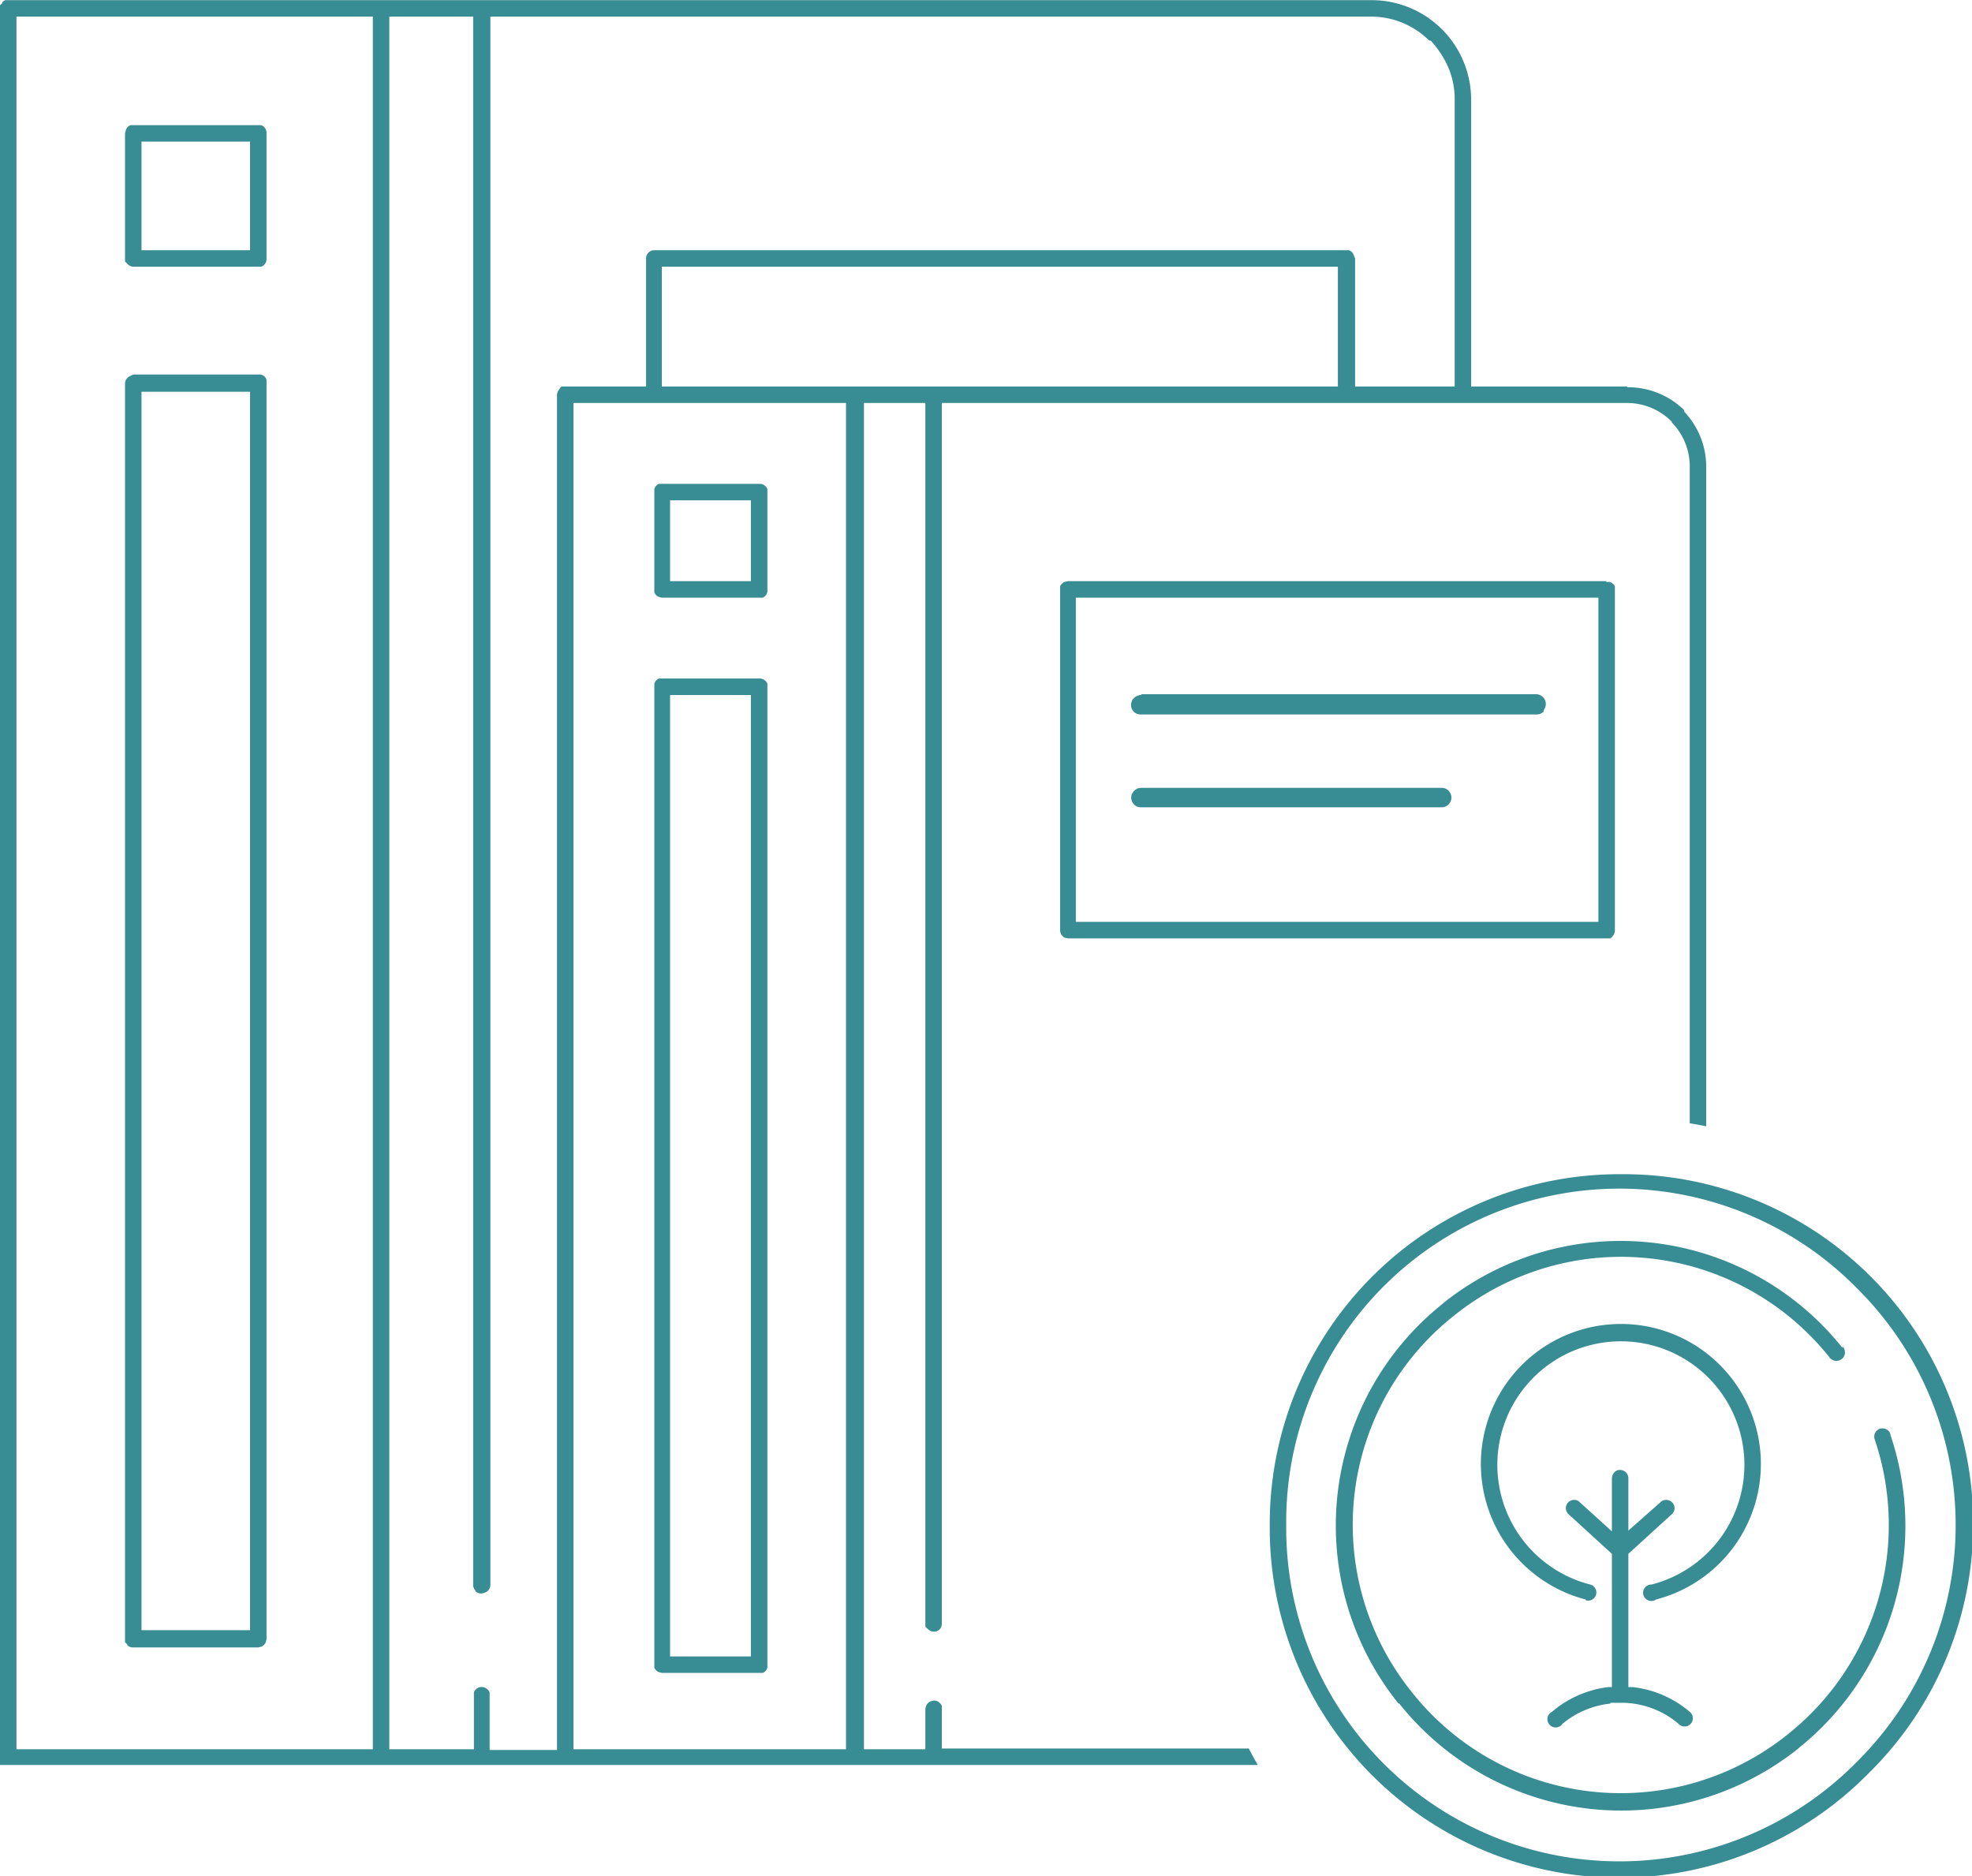 <svg xmlns="http://www.w3.org/2000/svg" width="122.993" height="116.987" shape-rendering="geometricPrecision" text-rendering="geometricPrecision" image-rendering="optimizeQuality" fill-rule="evenodd" clip-rule="evenodd" viewBox="0 0 2.634 2.505"><g fill="#388C94"><path d="M.345.5H.178L.174.502a.011.011 0 0 0-.007.01v1.681l.003.003v.001a.011.011 0 0 0 .008.003h.167l.004-.001a.011.011 0 0 0 .006-.006l.001-.004V.512.507A.01.01 0 0 0 .345.5zm-.03 1.677H.189V.523H.334V2.177H.315zm.03-2.01H.174a.011.011 0 0 0-.006.007L.167.178v.171L.17.352H.17a.011.011 0 0 0 .008.004h.171a.011.011 0 0 0 .007-.01V.177a.011.011 0 0 0-.007-.01L.345.167zm-.03.167H.189V.189H.334V.334H.315zm1.858.182H1.965V.133A.133.133 0 0 0 1.832 0H.007a.011.011 0 0 0-.004.003v.001L0 .007 0 .01v2.347h1.68a.564.564 0 0 1-.012-.022H1.258V2.282v-.004a.011.011 0 0 0-.003-.004.01.01 0 0 0-.008-.003l-.004.001a.01.01 0 0 0-.003.002.011.011 0 0 0-.003.004l-.001.004V2.336h-.082V.538h.082v1.634a.01.01 0 0 0 .003.003.011.011 0 0 0 .004.003.011.011 0 0 0 .012-.002.011.011 0 0 0 .003-.008V.538h.916a.084.084 0 0 1 .059.025v.001a.084.084 0 0 1 .024.058V1.5a.571.571 0 0 1 .022.004v-.88A.107.107 0 0 0 2.25.55L2.249.547a.107.107 0 0 0-.075-.03zm-.23-.383v.383H1.81V.345L1.808.34a.011.011 0 0 0-.006-.006L1.798.334H.873a.011.011 0 0 0-.01.01v.172H.75A.01.01 0 0 0 .747.52a.011.011 0 0 0-.003.008v1.809H.654v-.072L.654 2.26a.011.011 0 0 0-.003-.004.011.011 0 0 0-.018.004v.076H.52V.022h.112v2.095a.011.011 0 0 0 .003.007v.001a.011.011 0 0 0 .012.002.011.011 0 0 0 .008-.01V.022H1.832a.11.11 0 0 1 .077.032h.002c.01.011.018.023.024.037a.111.111 0 0 1 .008.038v.004zM.884.497V.356h.903V.516H.884V.497zM.041.022h.457v2.314H.022V.022h.019zm.744.516H1.13V2.336H.766V.538h.019zm.23.368H.88a.011.011 0 0 0-.006.007v1.314a.011.011 0 0 0 .006.006l.004.001h.135a.011.011 0 0 0 .006-.007V.917.913a.011.011 0 0 0-.01-.007zm-.03 1.306H.895V.928H1.003V2.212H.984zm.03-1.566H.88a.011.011 0 0 0-.006.007v.138A.011.011 0 0 0 .88.797l.004.001h.135A.011.011 0 0 0 1.025.79V.657.653a.011.011 0 0 0-.01-.007zm-.03.13H.895V.668H1.003V.776H.984zm1.161 0h-.72l-.004.001a.011.011 0 0 0-.006.006v.459a.011.011 0 0 0 .006.01l.004.001h.725a.011.011 0 0 0 .003-.003.011.011 0 0 0 .003-.008V.787.783A.011.011 0 0 0 2.15.777h-.005zm-.03.455h-.679V.798H2.135V1.231h-.019z"/><path d="M1.524.927h.528a.013.013 0 0 1 .01.021V.95a.013.013 0 0 1-.01.004h-.528a.013.013 0 0 1-.01-.004.013.013 0 0 1-.002-.014c0-.002.002-.003.003-.004a.013.013 0 0 1 .01-.004zm.401.151h-.4a.013.013 0 0 1-.013-.018l.002-.003a.013.013 0 0 1 .01-.005h.401a.013.013 0 0 1 .01.004.013.013 0 0 1 0 .018.013.013 0 0 1-.01.004z"/><g fill-rule="nonzero"><path d="M2.525 1.915a.011.011 0 0 0-.021.007.357.357 0 0 1-.116.394.356.356 0 0 1-.502-.056.356.356 0 0 1 .056-.503.356.356 0 0 1 .502.056v.001h.001a.011.011 0 0 0 .016-.016V1.8a.379.379 0 0 0-.533-.06l-.001.001a.379.379 0 0 0-.059.534h.001a.379.379 0 0 0 .533.06l.001-.001a.38.38 0 0 0 .122-.418z"/><path d="M2.165 1.568a.467.467 0 0 1 .331.8.467.467 0 0 1-.8-.331.467.467 0 0 1 .47-.469zm.316.153a.445.445 0 0 0-.763.316.445.445 0 0 0 .763.315.445.445 0 0 0 0-.631z"/></g><path d="M2.118 2.137a.011.011 0 0 0 .014-.008.011.011 0 0 0-.008-.013.165.165 0 1 1 .082 0 .011.011 0 1 0 .006.02.187.187 0 1 0-.094 0z"/><path d="M2.18 2.253h.001a.142.142 0 0 1 .076.033.011.011 0 1 1-.015.016.118.118 0 0 0-.072-.028H2.151v.001a.12.12 0 0 0-.064.027.011.011 0 1 1-.014-.016.142.142 0 0 1 .075-.033h.005v-.178l-.058-.053a.011.011 0 0 1 .007-.019h.001c.003 0 .005.001.007.003l.043.039v-.07c0-.007.005-.012.01-.012h.001c.006 0 .011.005.011.011v.07l.043-.038a.01.01 0 0 1 .007-.003.011.011 0 0 1 .007.02l-.057.052v.178h.005z"/></g></svg>